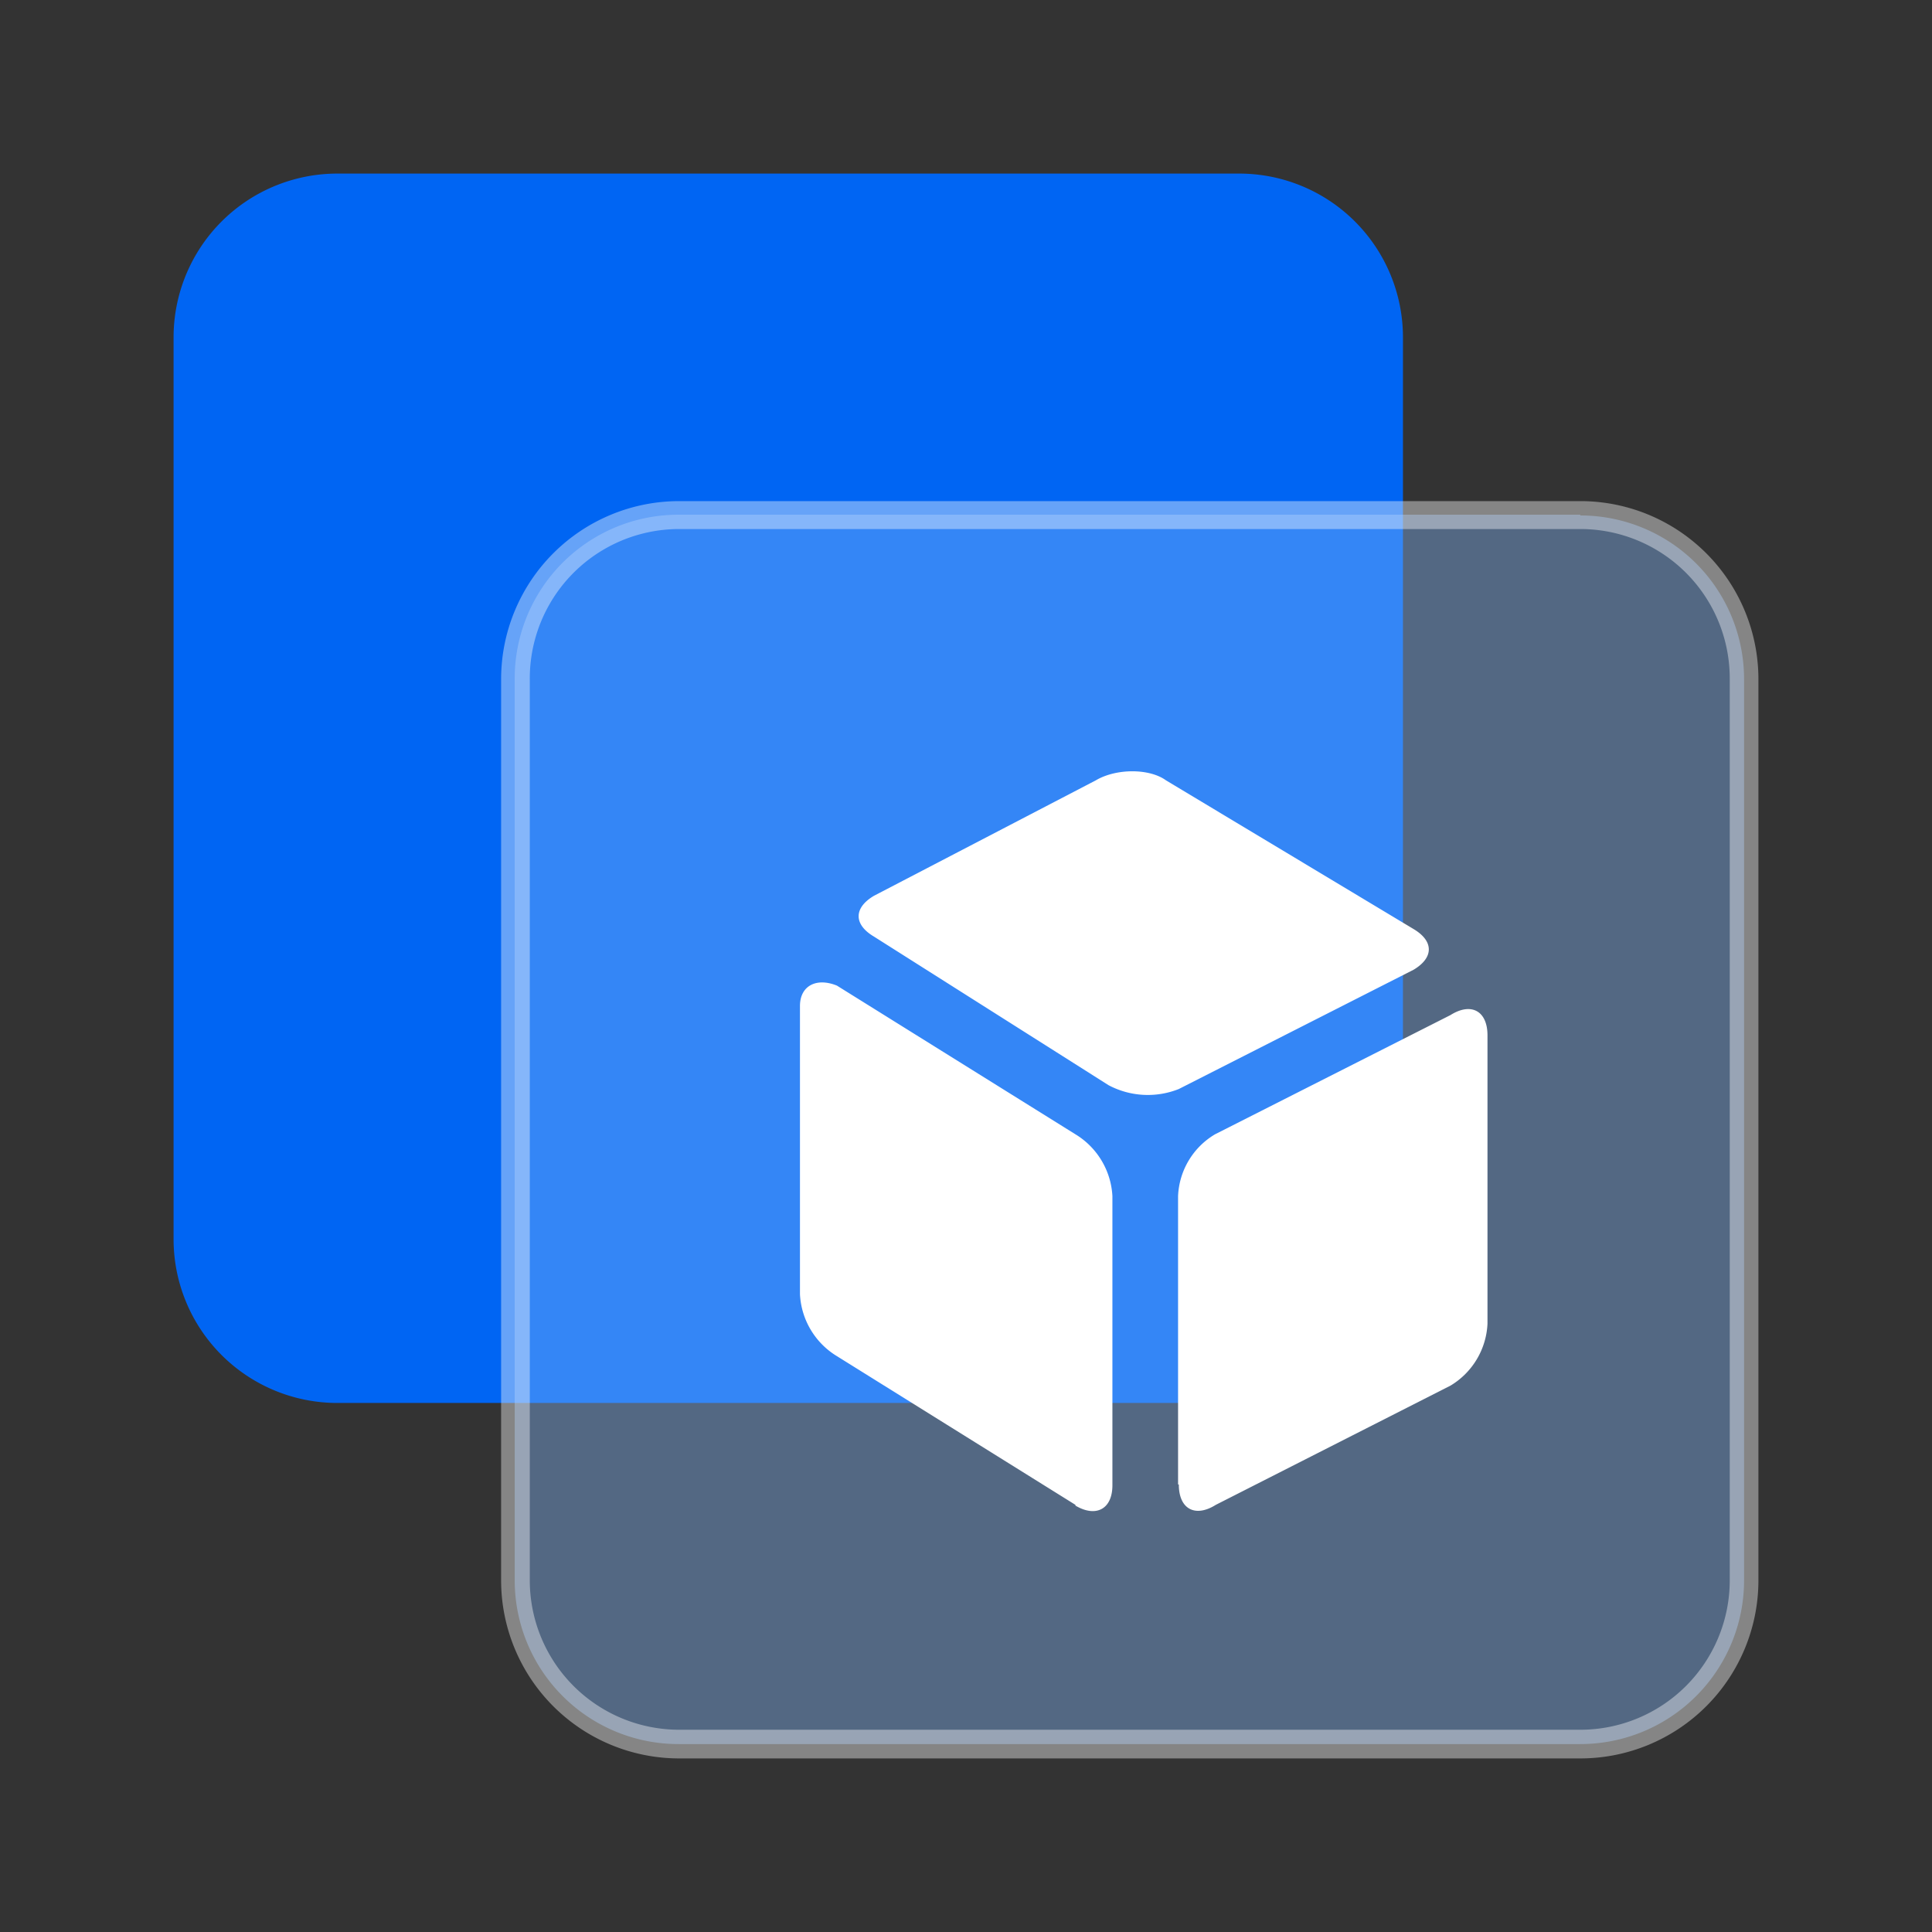 <svg xmlns="http://www.w3.org/2000/svg" viewBox="0 0 256 256"><rect x="0" y="0" width="256" height="256" fill="#333333" stroke="none"/><defs><style>.cls-1,.cls-4,.cls-5{fill:#fff;}.cls-1{opacity:0;}.cls-2{fill:#0065f3;}.cls-3{fill:#82b6fa;}.cls-3,.cls-4{opacity:0.4;isolation:isolate;}</style></defs><title>icon_blue03_NRWH</title><g id="图层_2" data-name="图层 2"><g id="图层_1-2" data-name="图层 1"><rect class="cls-1" width="256" height="256"/><path class="cls-2" d="M164.2,23H44.7A21.7,21.7,0,0,0,23,44.7h0V164.2a21.7,21.7,0,0,0,21.7,21.7H164.2a21.7,21.7,0,0,0,21.7-21.7h0V44.7A21.7,21.7,0,0,0,164.2,23Z"/><path class="cls-3" d="M209.4,68.2H90A21.7,21.7,0,0,0,68.2,90h0V209.4A21.7,21.7,0,0,0,90,231.1H209.4a21.7,21.7,0,0,0,21.7-21.7h0V90a21.7,21.7,0,0,0-21.7-21.7Z"/><path class="cls-4" d="M90,70.1H209.4A19.8,19.8,0,0,1,229.2,90h0V209.4a19.8,19.8,0,0,1-19.8,19.8H90a19.8,19.8,0,0,1-19.8-19.8h0V90A19.8,19.8,0,0,1,90,70.1ZM233,90a23.6,23.6,0,0,0-23.6-23.6H90A23.6,23.6,0,0,0,66.4,90V209.4A23.6,23.6,0,0,0,90,233H209.4A23.6,23.6,0,0,0,233,209.4h0V90Z"/><path class="cls-5" d="M142.5,199.5c2.7,1.6,4.9.5,4.9-2.7V158.5a10.2,10.2,0,0,0-4.9-8.2l-31.6-19.7c-2.7-1.1-4.9,0-4.9,2.7v38.2a10.2,10.2,0,0,0,4.9,8.2l31.6,19.7Zm-26.7-80.8c-2.7,1.6-2.7,3.8,0,5.4l31.1,19.7a11.1,11.1,0,0,0,9.3.5l31.1-15.8c2.7-1.6,2.7-3.8,0-5.4l-32.8-19.7c-2.2-1.6-6.6-1.6-9.3,0Zm40.4,78c0,3.3,2.2,4.4,4.9,2.7l31.1-15.8a10.1,10.1,0,0,0,4.9-8.2V137.2c0-3.3-2.2-4.4-4.9-2.7L161,150.3a10,10,0,0,0-4.9,8.2v38.2Z"/></g></g></svg>